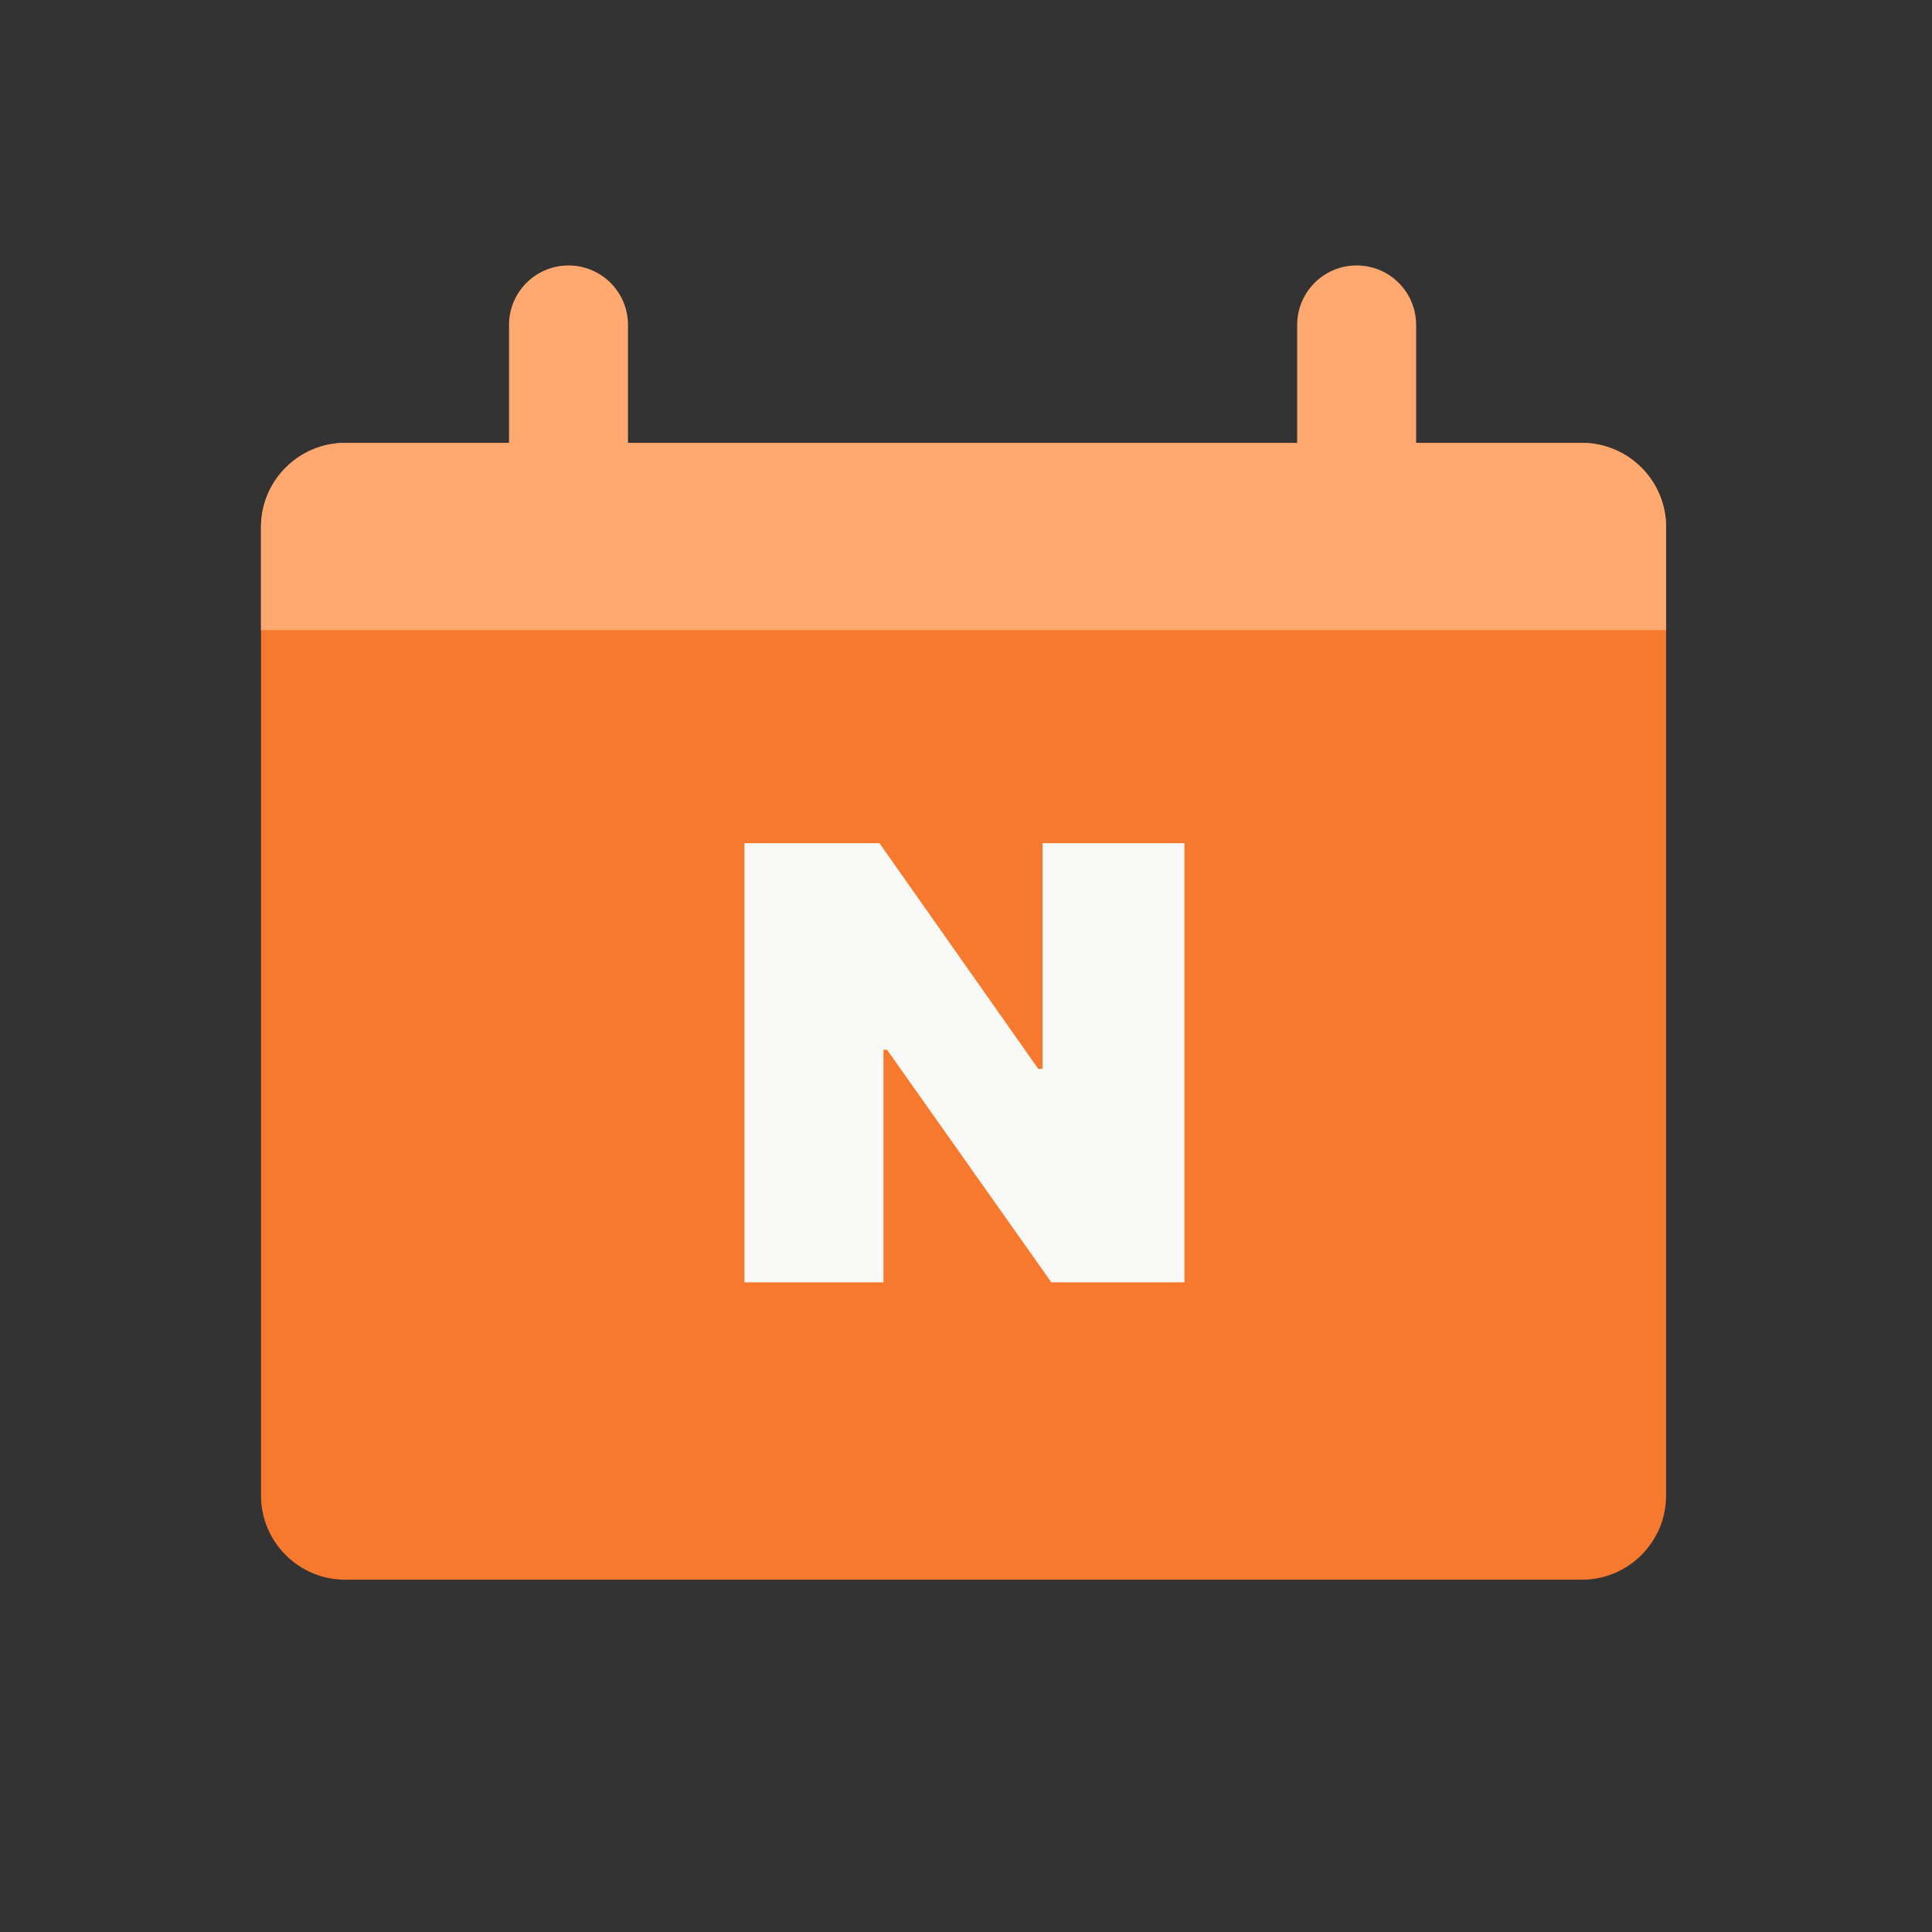 <svg width="80" height="80" viewBox="0 0 80 80" fill="none" xmlns="http://www.w3.org/2000/svg">
<rect x="0" y="0" width="80" height="80" fill="#333333" stroke="none"/>
<g clip-path="url(#clip0_403_5063)">
<path d="M65.499 18.338H14.298C12.37 18.338 10.807 19.901 10.807 21.829V61.922C10.807 63.85 12.37 65.413 14.298 65.413H65.499C67.427 65.413 68.99 63.85 68.99 61.922V21.829C68.99 19.901 67.427 18.338 65.499 18.338Z" fill="#F7792D"/>
<path d="M65.499 18.338H58.639V13.455C58.639 12.094 57.537 10.992 56.176 10.992C54.815 10.992 53.713 12.094 53.713 13.455V18.338H26.004V13.455C26.004 12.094 24.901 10.992 23.541 10.992C22.18 10.992 21.078 12.094 21.078 13.455V18.338H14.298C12.371 18.338 10.807 19.902 10.807 21.83V26.091H68.99V21.83C68.99 19.902 67.426 18.338 65.499 18.338Z" fill="#FFA86F"/>
<path d="M49.052 53.098H43.534L36.73 43.467H36.583V53.098H30.825V34.914H36.416L42.993 44.261H43.171V34.914H49.045V53.098H49.052Z" fill="#F8F8F6"/>
</g>
<defs>
<clipPath id="clip0_403_5063">
<rect width="80" height="80" fill="white"/>
</clipPath>
</defs>
</svg>
